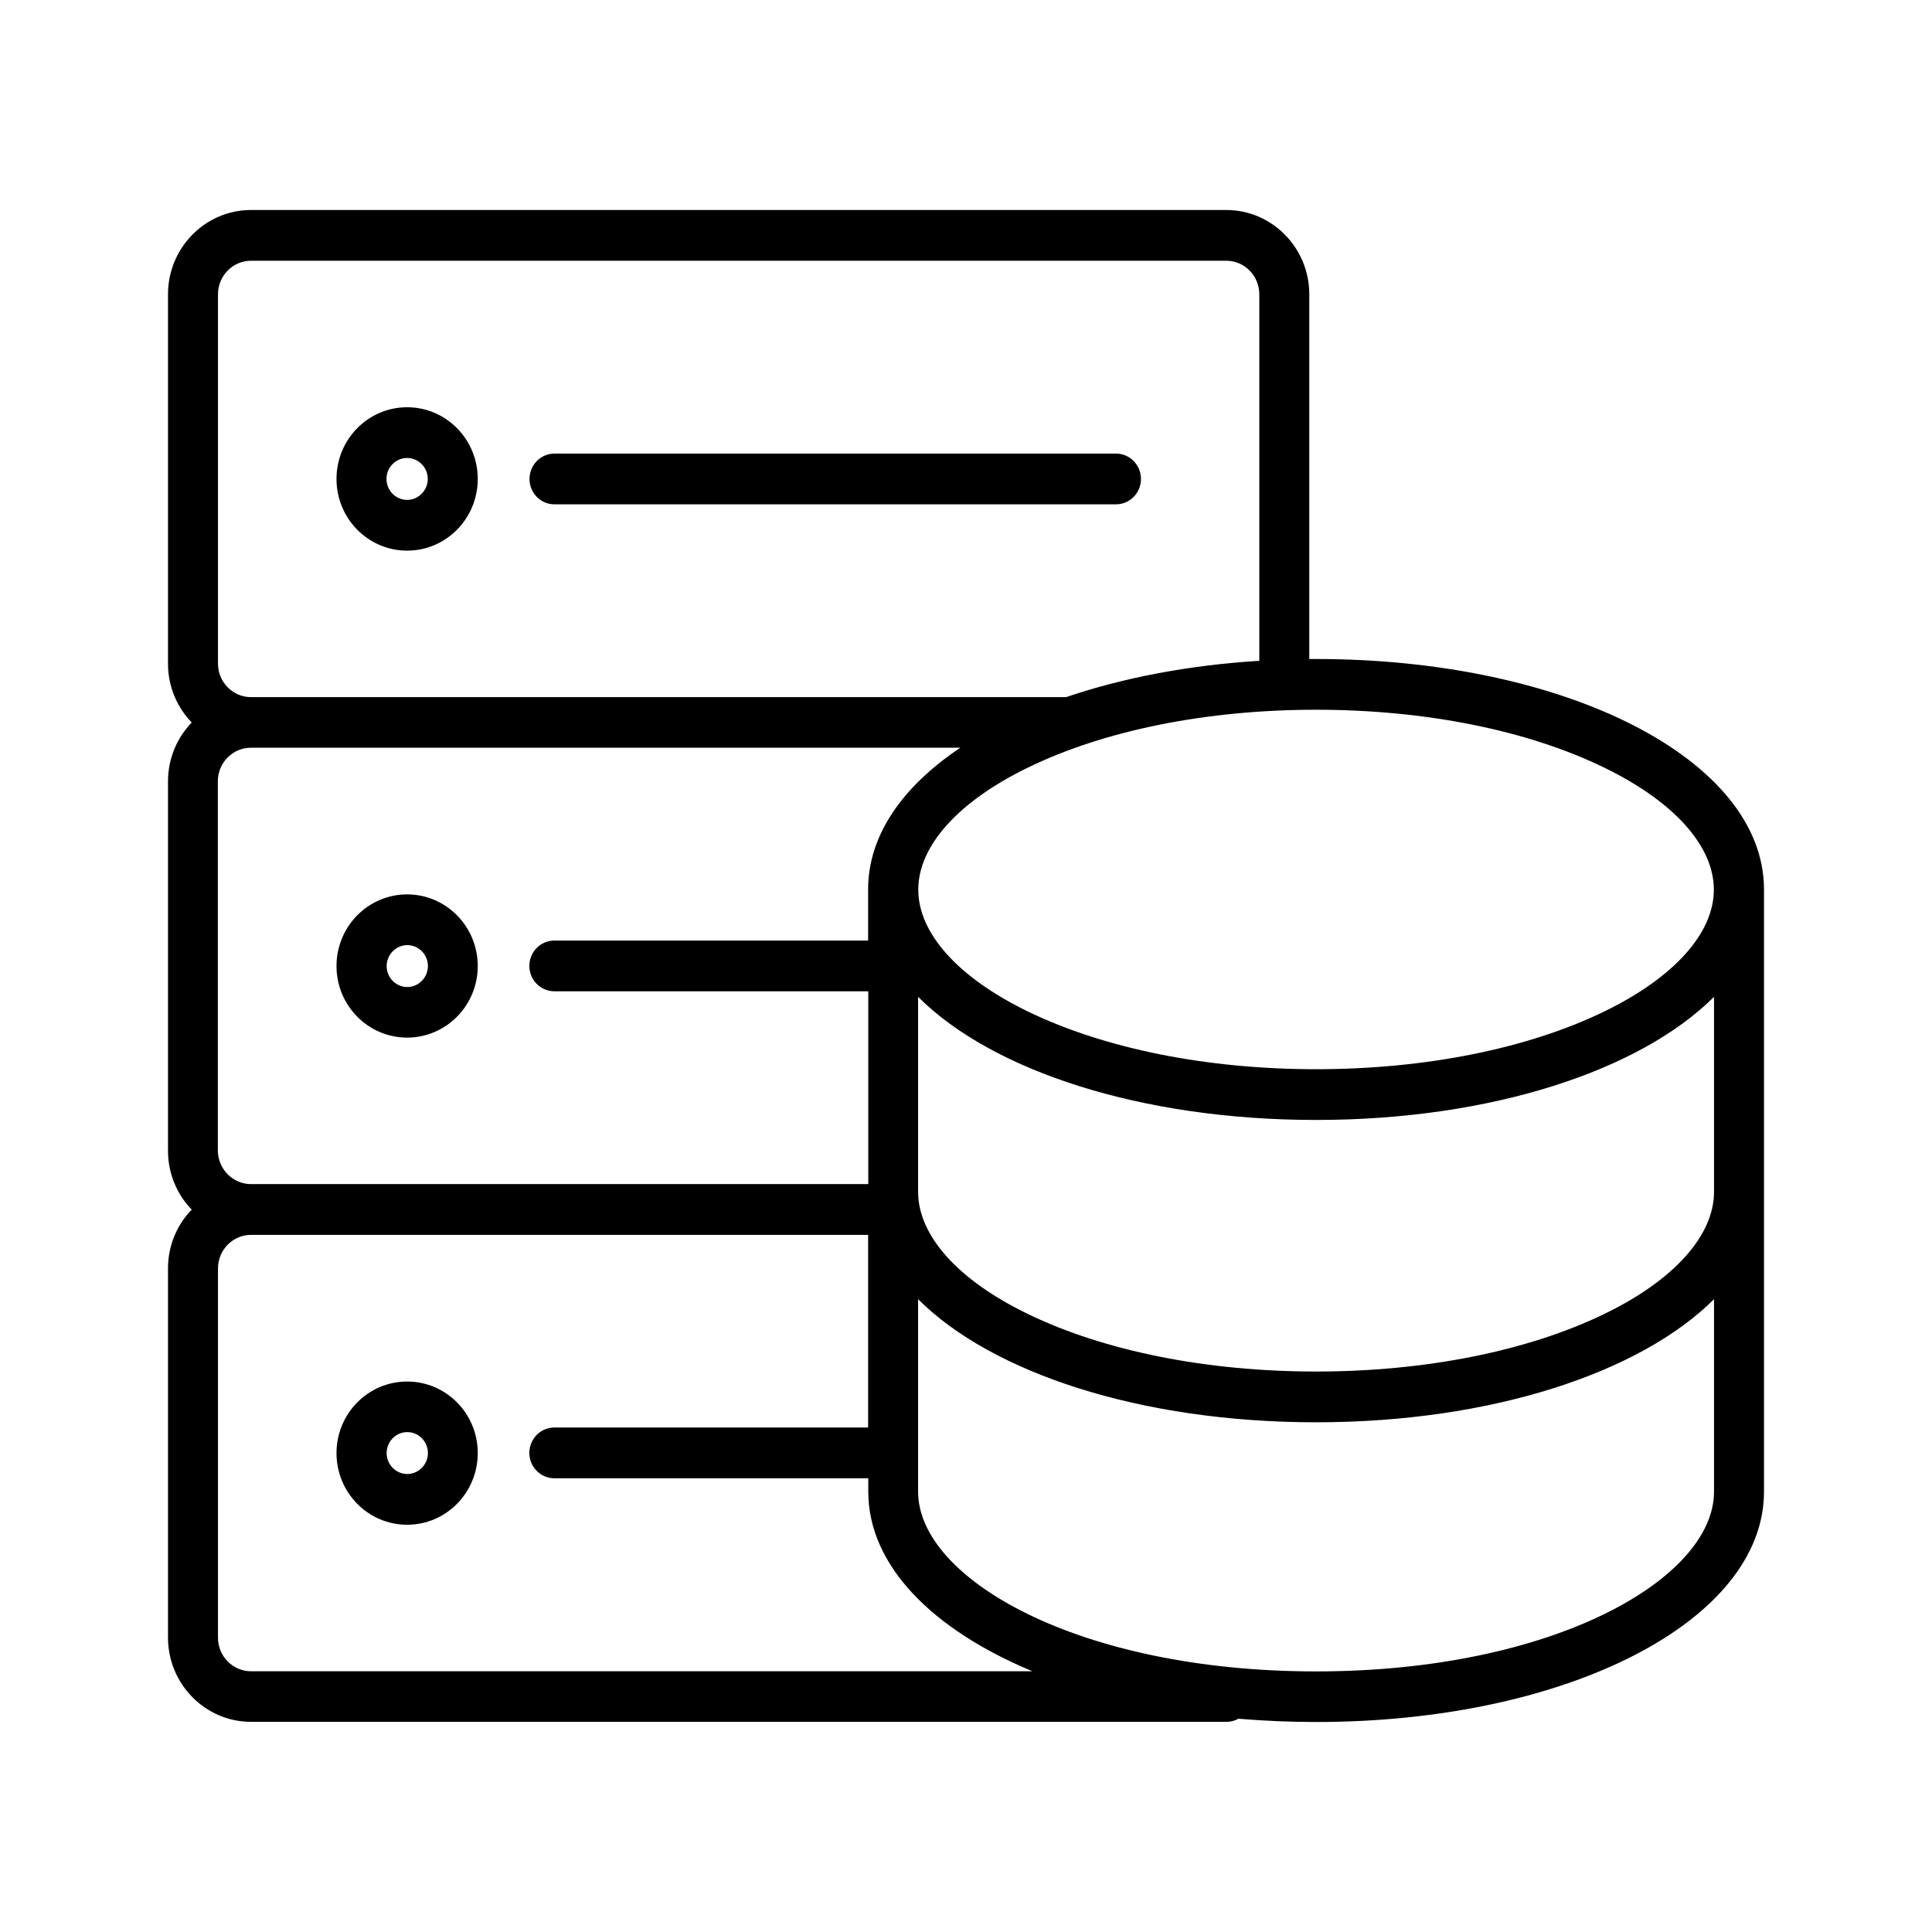 <svg width="92" height="92" viewBox="0 0 92 92" fill="none" xmlns="http://www.w3.org/2000/svg">
<path d="M25.215 22.807C25.215 22.144 25.745 21.599 26.405 21.599H53.141C53.794 21.599 54.331 22.136 54.331 22.807C54.331 23.477 53.801 24.015 53.141 24.015H26.397C25.745 24.015 25.215 23.477 25.215 22.807ZM16.024 22.807C16.024 20.92 17.529 19.393 19.387 19.393C21.245 19.393 22.75 20.92 22.75 22.807C22.75 24.693 21.245 26.221 19.387 26.221C17.529 26.221 16.024 24.693 16.024 22.807ZM18.404 22.807C18.404 23.36 18.849 23.805 19.387 23.805C19.924 23.805 20.37 23.352 20.37 22.807C20.37 22.253 19.924 21.809 19.387 21.809C18.849 21.809 18.404 22.253 18.404 22.807ZM22.75 46.004C22.75 47.882 21.245 49.41 19.387 49.41C17.529 49.41 16.024 47.882 16.024 46.004C16.024 44.118 17.529 42.59 19.387 42.59C21.245 42.59 22.75 44.118 22.75 46.004ZM20.377 46.004C20.377 45.45 19.932 45.006 19.395 45.006C18.857 45.006 18.412 45.458 18.412 46.004C18.412 46.557 18.857 47.002 19.395 47.002C19.932 47.002 20.377 46.55 20.377 46.004ZM22.75 69.193C22.75 71.08 21.245 72.607 19.387 72.607C17.529 72.607 16.024 71.08 16.024 69.193C16.024 67.315 17.529 65.787 19.387 65.787C21.245 65.787 22.75 67.307 22.75 69.193ZM20.377 69.193C20.377 68.64 19.932 68.195 19.395 68.195C18.857 68.195 18.412 68.64 18.412 69.193C18.412 69.747 18.857 70.191 19.395 70.191C19.932 70.191 20.377 69.739 20.377 69.193ZM84 42.356V71.033C84 77.183 74.632 82 62.677 82C61.41 82 60.174 81.945 58.976 81.844C58.807 81.938 58.608 81.992 58.401 81.992H11.954C9.774 81.992 8 80.192 8 77.978V60.401C8 59.309 8.43 58.32 9.129 57.602C8.43 56.878 8 55.888 8 54.796V37.211C8 36.12 8.43 35.13 9.129 34.405C8.43 33.68 8 32.691 8 31.607V14.014C8 11.801 9.774 10 11.954 10H58.393C60.573 10 62.347 11.801 62.347 14.014V31.381C62.455 31.381 62.562 31.381 62.67 31.381C74.632 31.381 84 36.198 84 42.356ZM62.67 33.797C57.479 33.797 52.603 34.772 48.956 36.549C45.631 38.162 43.727 40.283 43.727 42.364C43.727 44.445 45.631 46.557 48.956 48.171C52.611 49.94 57.479 50.915 62.67 50.915C67.86 50.915 72.736 49.94 76.383 48.171C79.708 46.557 81.612 44.445 81.612 42.364C81.612 40.283 79.708 38.162 76.383 36.549C72.736 34.772 67.86 33.797 62.67 33.797ZM11.954 56.386H41.347V47.204H26.397C25.745 47.204 25.207 46.666 25.207 45.996C25.207 45.334 25.737 44.788 26.397 44.788H41.339V42.348C41.339 39.784 42.967 37.453 45.731 35.606H11.947C11.079 35.606 10.373 36.323 10.373 37.204V54.789C10.38 55.669 11.087 56.386 11.954 56.386ZM43.719 56.753C43.719 58.842 45.624 60.962 48.941 62.568C52.588 64.337 57.464 65.311 62.67 65.311C67.876 65.311 72.751 64.337 76.398 62.568C79.716 60.962 81.62 58.834 81.62 56.753V47.469C78.103 50.977 71.016 53.331 62.67 53.331C54.323 53.331 47.236 50.985 43.719 47.469V56.753ZM10.38 31.599C10.38 32.48 11.087 33.197 11.954 33.197H50.768C53.448 32.285 56.573 31.677 59.967 31.467V14.014C59.967 13.133 59.261 12.416 58.393 12.416H11.954C11.087 12.416 10.38 13.133 10.38 14.014V31.599ZM49.163 79.584C44.364 77.588 41.347 74.525 41.347 71.033V70.394H26.397C25.745 70.394 25.207 69.856 25.207 69.185C25.207 68.523 25.737 67.977 26.397 67.977H41.339V58.803H11.954C11.087 58.803 10.38 59.52 10.38 60.401V77.986C10.38 78.867 11.087 79.584 11.954 79.584H49.163ZM81.62 71.033V61.866C78.103 65.374 71.016 67.728 62.67 67.728C54.323 67.728 47.236 65.382 43.719 61.866V71.033C43.719 75.164 51.336 79.591 62.67 79.591C74.003 79.591 81.62 75.164 81.62 71.033Z" fill="black"/>
</svg>
